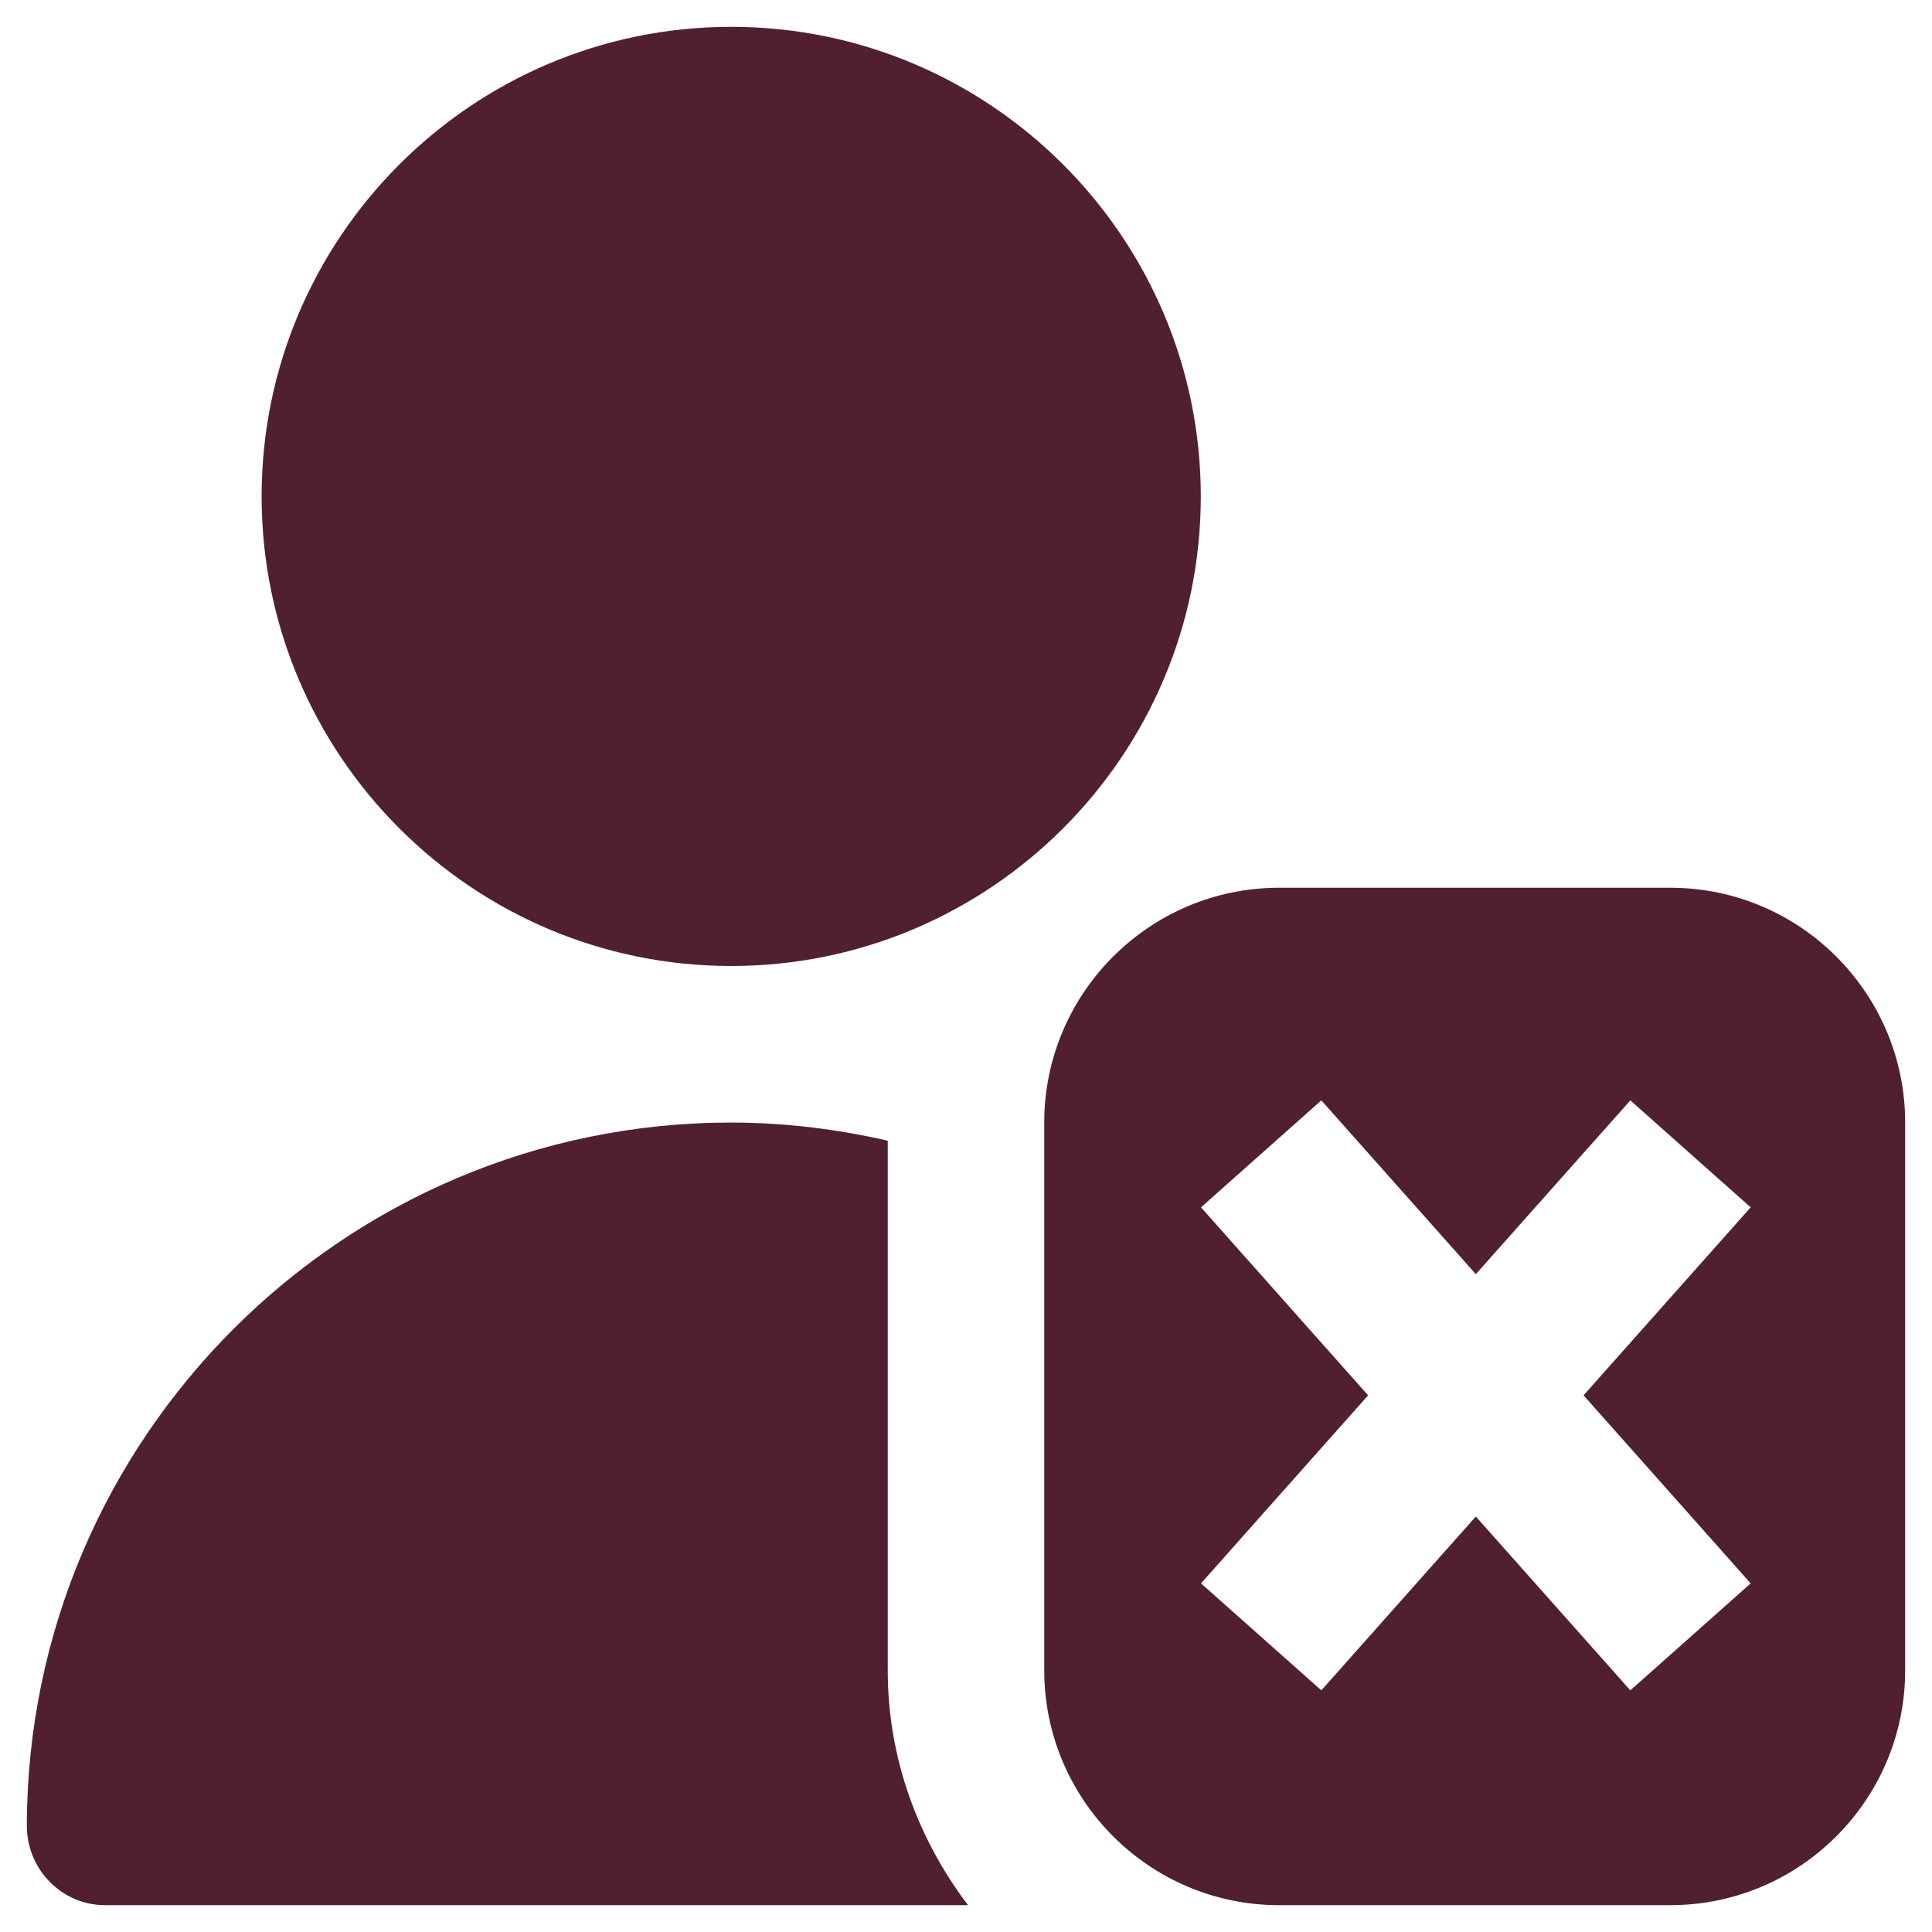 <svg width="36" height="36" viewBox="0 0 36 36" fill="none" xmlns="http://www.w3.org/2000/svg">
<path id="Subtract" fill-rule="evenodd" clip-rule="evenodd" d="M23.833 16.542H31.125C33.537 16.542 35.5 18.505 35.5 20.917V31.125C35.5 33.537 33.537 35.5 31.125 35.5H23.833C21.421 35.5 19.458 33.537 19.458 31.125V20.917C19.458 18.505 21.421 16.542 23.833 16.542ZM13.625 0.5C8.799 0.5 4.875 4.425 4.875 9.25C4.875 14.076 8.799 18 13.625 18C18.451 18 22.375 14.076 22.375 9.25C22.375 4.425 18.451 0.5 13.625 0.5ZM1.958 35.5H18.038C17.112 34.278 16.542 32.773 16.542 31.125V21.255C15.602 21.041 14.628 20.917 13.625 20.917C6.396 20.917 0.513 26.791 0.5 34.017C0.499 34.829 1.146 35.5 1.958 35.5ZM24.621 20.504L27.5 23.742L30.379 20.504L32.621 22.497L29.507 26L32.621 29.504L30.379 31.497L27.5 28.258L24.621 31.497L22.379 29.504L25.493 26L22.379 22.497L24.621 20.504Z" fill="#51202E"/>
</svg>
